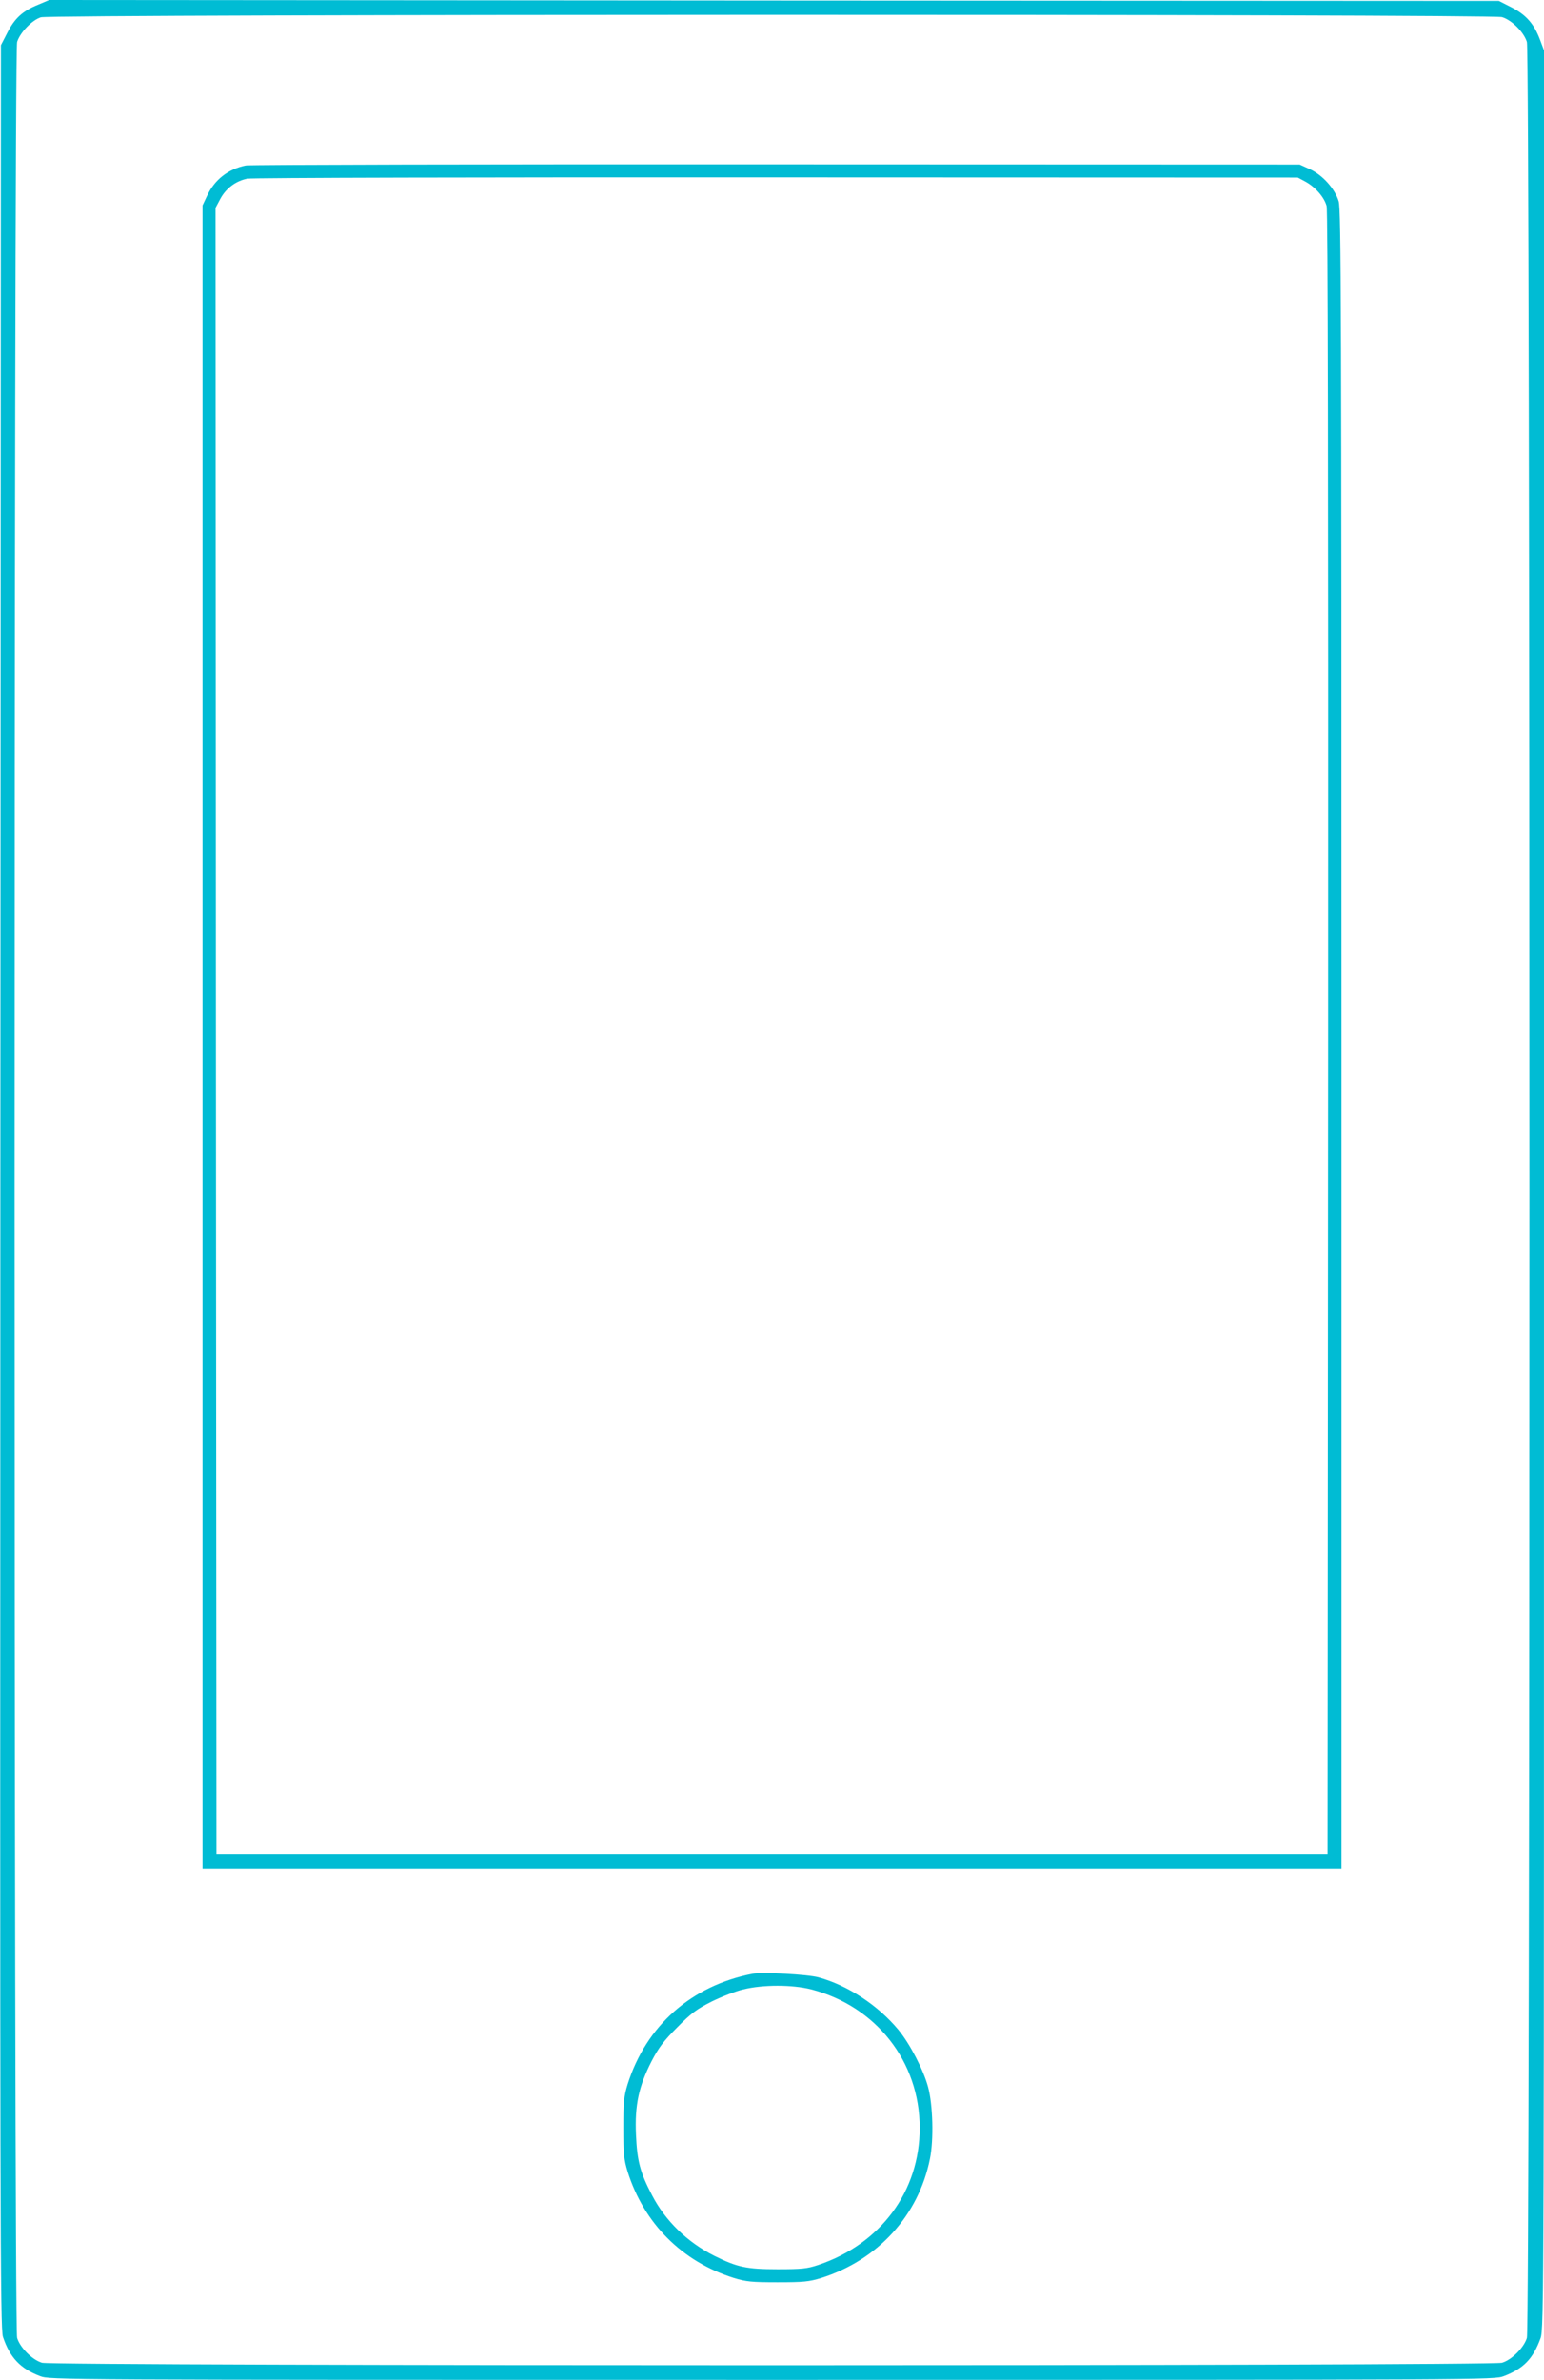 <?xml version="1.0" standalone="no"?>
<!DOCTYPE svg PUBLIC "-//W3C//DTD SVG 20010904//EN"
 "http://www.w3.org/TR/2001/REC-SVG-20010904/DTD/svg10.dtd">
<svg version="1.0" xmlns="http://www.w3.org/2000/svg"
 width="831pt" height="1280pt" viewBox="0 0 831 1280"
 preserveAspectRatio="xMidYMid meet">
<g transform="translate(0,1280) scale(0.1,-0.1)"
fill="#00bcd4" stroke="none">
<path d="M206 12775 c-84 -34 -126 -72 -166 -150 l-35 -68 -3 -6140 c-2 -5549
-1 -6144 14 -6186 37 -111 94 -171 200 -211 55 -20 59 -20 3939 -20 3880 0
3884 0 3939 20 105 40 157 93 197 203 19 51 19 176 19 6179 l0 6127 -21 56
c-32 86 -75 135 -153 175 l-69 35 -3901 2 -3901 3 -59 -25z m7878 -67 c53 -16
118 -81 134 -134 18 -60 18 -12288 0 -12348 -16 -53 -81 -118 -134 -134 -60
-18 -7798 -18 -7858 0 -53 16 -118 81 -134 134 -18 60 -18 12288 0 12348 15
50 80 118 128 133 53 17 7807 18 7864 1z"/>
<path d="M1323 11910 c-95 -19 -169 -77 -209 -164 l-24 -51 0 -4472 0 -4473
3065 0 3065 0 0 4458 c0 3947 -2 4464 -15 4509 -20 68 -88 143 -157 174 l-53
24 -2815 1 c-1548 1 -2834 -2 -2857 -6z m5703 -87 c53 -29 101 -83 114 -131 7
-27 9 -1412 8 -4453 l-3 -4414 -2990 0 -2990 0 -3 4429 -2 4428 26 49 c31 57
84 96 145 108 24 5 1290 8 2849 7 l2805 -1 41 -22z"/>
<path d="M4050 2184 c-329 -64 -572 -279 -672 -594 -20 -66 -23 -95 -23 -235
0 -140 3 -169 23 -235 88 -279 293 -484 572 -572 66 -20 95 -23 235 -23 140 0
169 3 235 23 304 96 524 336 585 641 21 101 16 291 -10 386 -24 91 -98 233
-160 308 -109 131 -272 239 -430 282 -59 16 -301 29 -355 19z m316 -84 c349
-90 584 -388 584 -745 0 -341 -210 -624 -546 -737 -60 -20 -88 -23 -219 -23
-167 0 -217 11 -340 72 -144 72 -264 188 -335 325 -65 124 -81 185 -87 328 -7
158 15 259 84 394 38 73 65 109 138 182 76 77 105 98 186 139 53 26 130 56
170 65 105 26 263 26 365 0z"/>
</g>
</svg>
